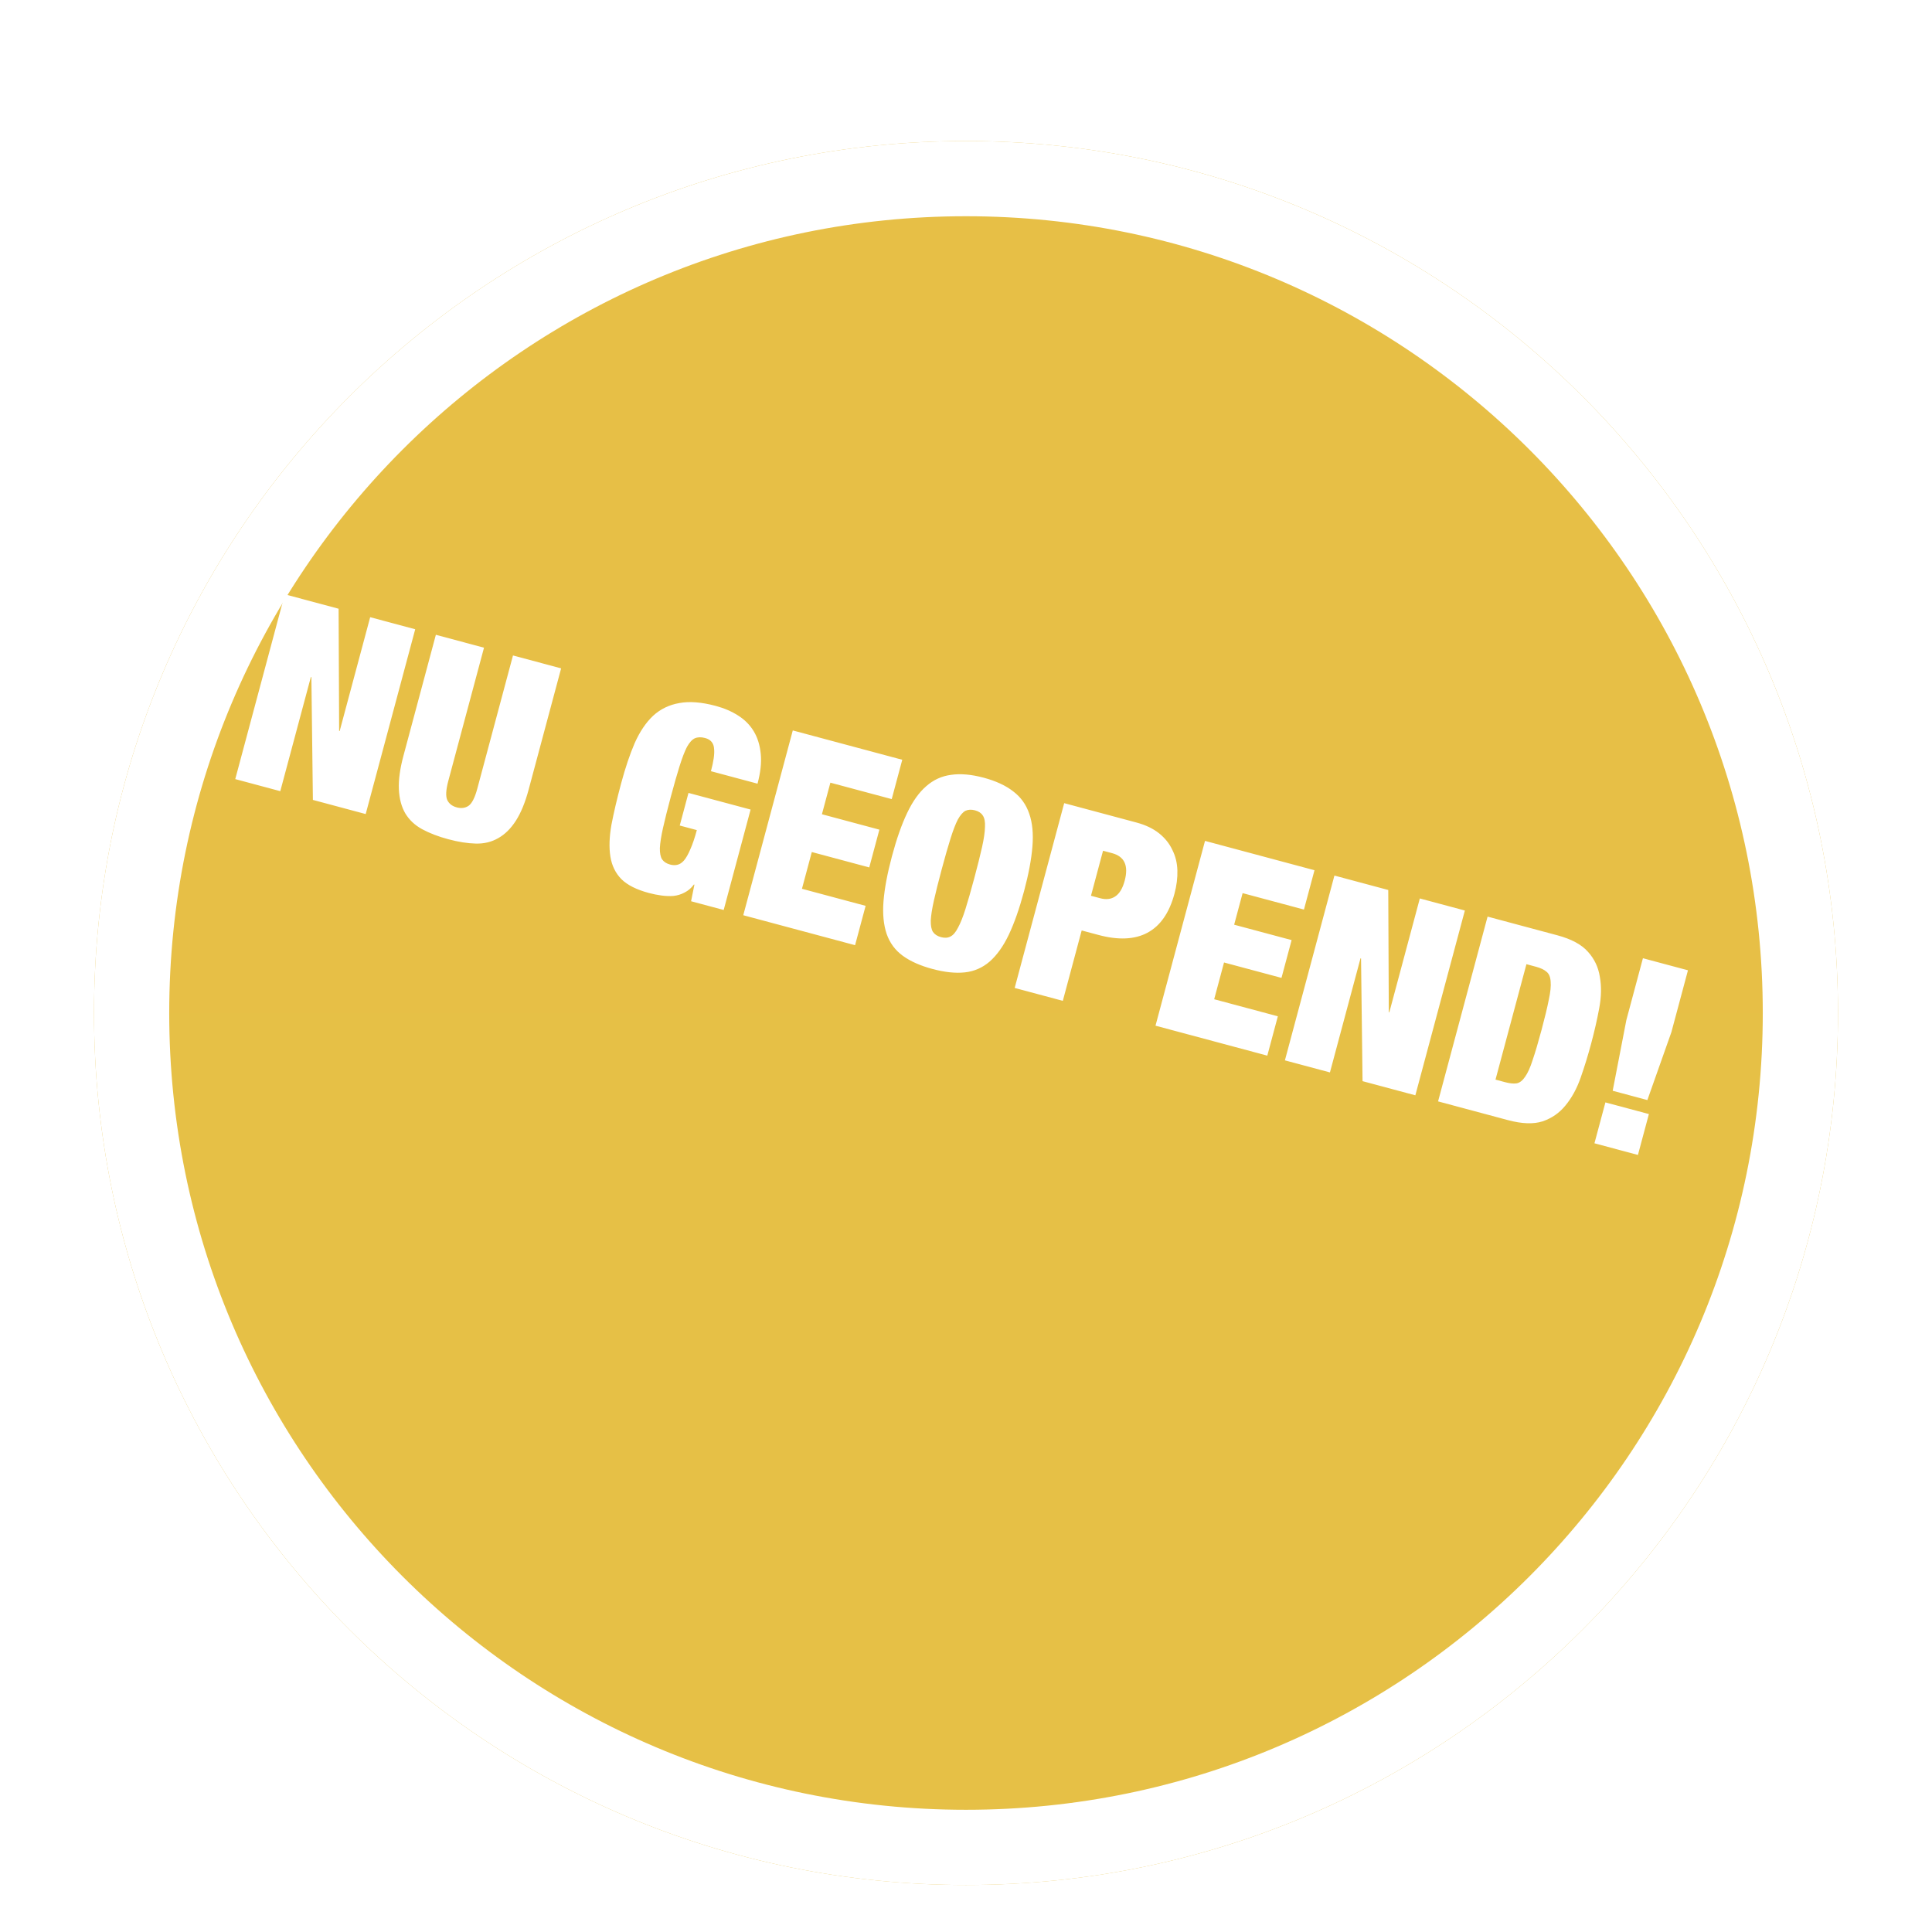 <svg width="411" height="411" viewBox="0 0 411 411" fill="none" xmlns="http://www.w3.org/2000/svg">
<g filter="url(#filter0_dd_3384_634)">
<path d="M391 185.5C391 287.949 307.949 371 205.5 371C103.051 371 20 287.949 20 185.5C20 83.051 103.051 0 205.5 0C307.949 0 391 83.051 391 185.5Z" fill="url(#paint0_linear_3384_634)"/>
<path d="M383 185.5C383 283.531 303.531 363 205.5 363C107.469 363 28 283.531 28 185.5C28 87.469 107.469 8 205.5 8C303.531 8 383 87.469 383 185.5Z" stroke="white" stroke-width="16"/>
</g>
<path d="M60.58 126.43L72.031 129.498L72.147 155.494L72.257 155.524L78.749 131.298L88.329 133.865L77.795 173.176L66.563 170.167L66.242 144.057L66.132 144.027L59.626 168.308L50.046 165.741L60.58 126.43ZM102.963 137.786L95.365 166.141C94.854 168.05 94.785 169.408 95.158 170.216C95.542 170.988 96.211 171.502 97.165 171.757C98.119 172.013 98.955 171.903 99.673 171.426C100.401 170.913 101.02 169.702 101.532 167.793L109.129 139.439L119.37 142.183L112.466 167.95C111.728 170.703 110.82 172.918 109.741 174.596C108.662 176.274 107.406 177.511 105.973 178.307C104.577 179.113 102.999 179.497 101.239 179.458C99.479 179.419 97.516 179.11 95.35 178.529C93.222 177.959 91.367 177.246 89.787 176.389C88.243 175.543 87.05 174.417 86.207 173.011C85.401 171.615 84.95 169.92 84.855 167.928C84.759 165.935 85.08 163.562 85.818 160.809L92.722 135.042L102.963 137.786ZM146.463 168.68L159.677 172.22L153.953 193.583L147.015 191.724L147.725 188.196L147.614 188.167C147.058 188.922 146.394 189.492 145.622 189.875C144.887 190.268 144.095 190.509 143.246 190.596C142.443 190.656 141.586 190.623 140.676 190.497C139.802 190.381 138.925 190.205 138.044 189.969C135.438 189.271 133.495 188.298 132.217 187.05C130.948 185.766 130.159 184.158 129.85 182.227C129.542 180.295 129.617 178.033 130.075 175.442C130.57 172.86 131.256 169.935 132.131 166.669C133.016 163.365 133.981 160.496 135.027 158.062C136.11 155.638 137.414 153.705 138.941 152.265C140.504 150.835 142.358 149.936 144.503 149.566C146.657 149.16 149.24 149.36 152.249 150.166C154.048 150.648 155.636 151.33 157.013 152.21C158.427 153.1 159.542 154.225 160.357 155.585C161.173 156.944 161.667 158.552 161.839 160.407C162.02 162.226 161.791 164.329 161.152 166.714L151.242 164.059C151.802 161.967 152.027 160.394 151.915 159.342C151.853 158.105 151.217 157.325 150.005 157C149.161 156.774 148.428 156.794 147.806 157.06C147.22 157.336 146.662 157.954 146.129 158.912C145.634 159.881 145.113 161.237 144.568 162.979C144.032 164.684 143.41 166.858 142.702 169.501C141.994 172.144 141.44 174.356 141.042 176.138C140.653 177.882 140.431 179.298 140.376 180.385C140.357 181.482 140.514 182.291 140.847 182.813C141.216 183.344 141.785 183.713 142.556 183.92C143.107 184.067 143.613 184.085 144.076 183.973C144.576 183.871 145.051 183.565 145.502 183.057C145.963 182.511 146.409 181.726 146.841 180.701C147.32 179.649 147.785 178.279 148.238 176.591L144.604 175.617L146.463 168.68ZM168.652 155.388L191.941 161.628L189.699 169.997L176.65 166.5L174.85 173.217L187.073 176.493L184.919 184.531L172.697 181.256L170.602 189.074L184.146 192.703L181.903 201.072L158.118 194.699L168.652 155.388ZM200.329 184.942C199.621 187.585 199.067 189.797 198.669 191.579C198.28 193.324 198.058 194.739 198.003 195.826C197.984 196.923 198.141 197.732 198.474 198.254C198.842 198.785 199.412 199.154 200.183 199.361C200.954 199.567 201.614 199.528 202.162 199.242C202.748 198.966 203.288 198.344 203.784 197.375C204.316 196.416 204.85 195.084 205.386 193.379C205.931 191.636 206.558 189.444 207.266 186.801C207.974 184.158 208.523 181.965 208.912 180.22C209.31 178.438 209.519 176.999 209.537 175.903C209.593 174.816 209.436 174.007 209.067 173.475C208.734 172.953 208.183 172.589 207.412 172.383C206.641 172.176 205.963 172.211 205.378 172.487C204.829 172.772 204.289 173.395 203.756 174.354C203.261 175.322 202.74 176.678 202.195 178.42C201.659 180.125 201.037 182.3 200.329 184.942ZM189.758 182.11C190.741 178.439 191.816 175.383 192.982 172.942C194.157 170.464 195.512 168.564 197.046 167.244C198.589 165.888 200.359 165.083 202.354 164.831C204.359 164.542 206.665 164.747 209.271 165.445C211.877 166.144 213.976 167.119 215.568 168.372C217.17 169.588 218.3 171.169 218.959 173.116C219.627 175.026 219.851 177.348 219.63 180.082C219.418 182.779 218.821 185.963 217.837 189.634C216.854 193.304 215.774 196.379 214.599 198.857C213.433 201.298 212.079 203.197 210.535 204.554C209.001 205.874 207.241 206.642 205.256 206.857C203.27 207.073 200.975 206.831 198.369 206.133C195.763 205.435 193.654 204.496 192.042 203.317C190.43 202.137 189.29 200.593 188.622 198.682C187.963 196.736 187.74 194.414 187.951 191.716C188.172 188.983 188.774 185.78 189.758 182.11ZM232.086 190.56L234.013 191.076C235.298 191.421 236.374 191.296 237.241 190.702C238.145 190.118 238.818 189 239.261 187.349C240.116 184.155 239.223 182.204 236.58 181.496L234.653 180.98L232.086 190.56ZM226.389 170.858L241.75 174.974C243.696 175.495 245.3 176.26 246.565 177.267C247.829 178.275 248.772 179.452 249.395 180.799C250.064 182.12 250.422 183.573 250.469 185.159C250.516 186.745 250.309 188.401 249.846 190.126C248.755 194.2 246.832 196.97 244.079 198.435C241.373 199.874 237.909 200.028 233.688 198.897L230.109 197.938L226.096 212.913L215.856 210.169L226.389 170.858ZM256.346 178.885L279.636 185.126L277.393 193.494L264.345 189.998L262.545 196.715L274.768 199.99L272.614 208.029L260.391 204.754L258.296 212.572L271.84 216.201L269.598 224.57L245.813 218.197L256.346 178.885ZM283.875 186.262L295.327 189.33L295.443 215.326L295.553 215.355L302.044 191.13L311.624 193.697L301.091 233.008L289.859 229.999L289.538 203.889L289.428 203.859L282.922 228.14L273.342 225.573L283.875 186.262ZM316.458 194.992L331.324 198.975C334.297 199.772 336.462 200.942 337.819 202.486C339.185 203.993 340.026 205.772 340.342 207.824C340.704 209.849 340.658 212.079 340.202 214.514C339.756 216.912 339.189 219.396 338.5 221.965C337.812 224.535 337.056 226.988 336.233 229.324C335.42 231.624 334.346 233.579 333.01 235.188C331.721 236.77 330.102 237.89 328.156 238.549C326.219 239.171 323.764 239.083 320.791 238.287L305.925 234.303L316.458 194.992ZM318.143 229.67L320.18 230.216C321.171 230.481 321.994 230.564 322.65 230.465C323.316 230.328 323.914 229.859 324.444 229.057C325.01 228.264 325.547 227.07 326.053 225.475C326.596 223.89 327.221 221.775 327.929 219.133C328.637 216.49 329.153 214.346 329.475 212.702C329.835 211.067 329.967 209.765 329.873 208.796C329.815 207.836 329.527 207.149 329.009 206.735C328.5 206.284 327.75 205.925 326.759 205.66L324.722 205.114L318.143 229.67ZM345.979 217.006L349.505 203.847L359.085 206.414L355.559 219.573L350.449 234.019L343.072 232.042L345.979 217.006ZM341.523 234.518L350.773 236.997L348.442 245.696L339.192 243.217L341.523 234.518Z" fill="white"/>
<defs>
<filter id="filter0_dd_3384_634" x="0" y="0" width="411" height="411" filterUnits="userSpaceOnUse" color-interpolation-filters="sRGB">
<feFlood flood-opacity="0" result="BackgroundImageFix"/>
<feColorMatrix in="SourceAlpha" type="matrix" values="0 0 0 0 0 0 0 0 0 0 0 0 0 0 0 0 0 0 127 0" result="hardAlpha"/>
<feMorphology radius="5" operator="erode" in="SourceAlpha" result="effect1_dropShadow_3384_634"/>
<feOffset dy="10"/>
<feGaussianBlur stdDeviation="5"/>
<feColorMatrix type="matrix" values="0 0 0 0 0 0 0 0 0 0 0 0 0 0 0 0 0 0 0.04 0"/>
<feBlend mode="normal" in2="BackgroundImageFix" result="effect1_dropShadow_3384_634"/>
<feColorMatrix in="SourceAlpha" type="matrix" values="0 0 0 0 0 0 0 0 0 0 0 0 0 0 0 0 0 0 127 0" result="hardAlpha"/>
<feMorphology radius="5" operator="erode" in="SourceAlpha" result="effect2_dropShadow_3384_634"/>
<feOffset dy="20"/>
<feGaussianBlur stdDeviation="12.5"/>
<feColorMatrix type="matrix" values="0 0 0 0 0 0 0 0 0 0 0 0 0 0 0 0 0 0 0.1 0"/>
<feBlend mode="normal" in2="effect1_dropShadow_3384_634" result="effect2_dropShadow_3384_634"/>
<feBlend mode="normal" in="SourceGraphic" in2="effect2_dropShadow_3384_634" result="shape"/>
</filter>
<linearGradient id="paint0_linear_3384_634" x1="205.5" y1="0" x2="205.5" y2="371" gradientUnits="userSpaceOnUse">
<stop stop-color="#E7BF46"/>
<stop offset="1" stop-color="#E6C046"/>
</linearGradient>
</defs>
</svg>
